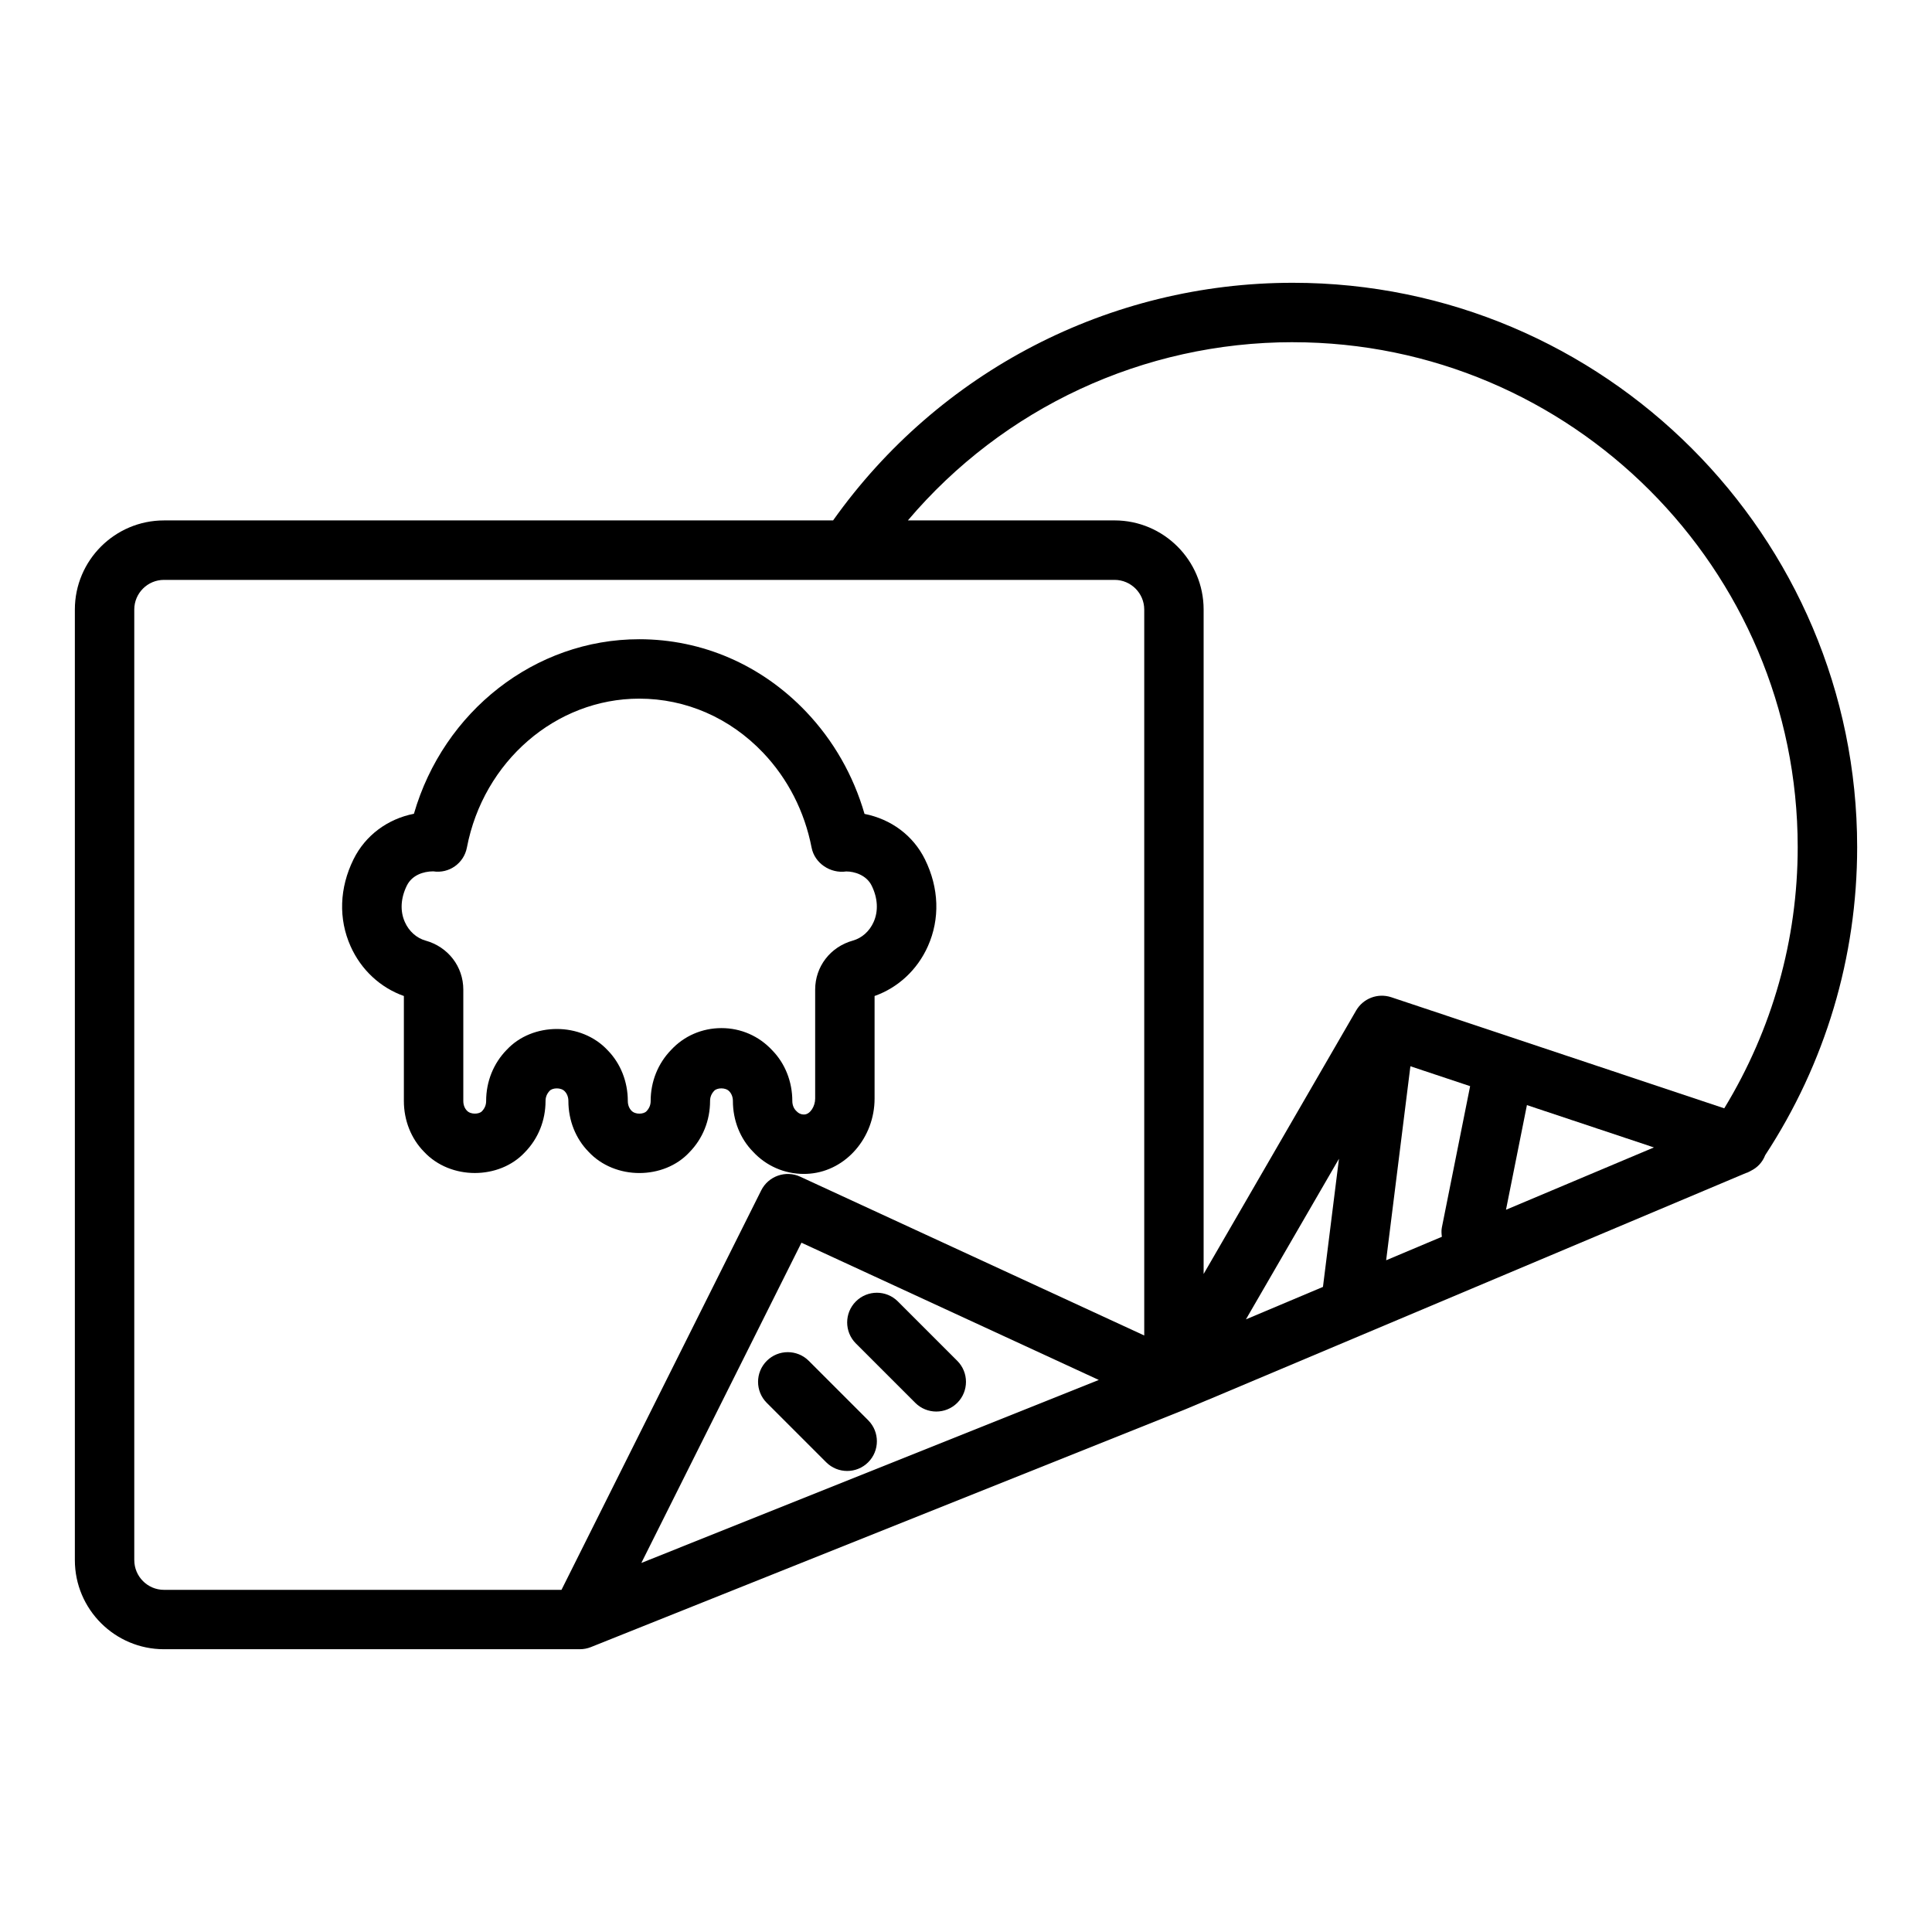 <?xml version="1.0" encoding="UTF-8"?>
<!-- Uploaded to: ICON Repo, www.iconrepo.com, Generator: ICON Repo Mixer Tools -->
<svg fill="#000000" width="800px" height="800px" version="1.1" viewBox="144 144 512 512" xmlns="http://www.w3.org/2000/svg">
 <g>
  <path d="m293.66 433.21c0.621 0.637 0.969 1.555 0.969 2.566 0 5.16 1.941 9.98 5.312 13.418 7.051 7.617 20.027 7.457 26.77 0.16 3.523-3.598 5.465-8.422 5.465-13.578 0-1.016 0.348-1.93 1.113-2.719 0.723-0.785 2.957-0.934 3.969 0.148 0.621 0.637 0.969 1.555 0.969 2.566 0 5.16 1.941 9.98 5.309 13.414 3.519 3.812 8.355 5.914 13.465 5.914 0.551 0 1.105-0.023 1.664-0.074 9.594-0.852 17.109-9.594 17.109-19.891v-27.184c6.238-2.207 11.336-6.938 14.125-13.184 3.242-7.262 2.969-15.441-0.777-23.031-3.106-6.301-8.941-10.645-16.012-12.043-2.949-10.199-8.234-19.461-15.477-27.07-11.793-12.391-27.504-19.219-44.23-19.219-27.629 0-51.859 19.113-59.707 46.254-6.984 1.371-12.883 5.731-16.012 12.078-3.742 7.59-4.016 15.77-0.777 23.031 2.789 6.242 7.883 10.977 14.125 13.184v27.824c0 5.164 1.941 9.984 5.312 13.426 7.059 7.602 20.023 7.441 26.766 0.152 3.523-3.598 5.465-8.422 5.465-13.578 0-1.016 0.348-1.93 1.113-2.719 0.727-0.781 2.957-0.93 3.973 0.152zm-15.371-11.008c-3.519 3.602-5.457 8.422-5.457 13.574 0 1.016-0.348 1.926-1.121 2.727-0.723 0.777-2.945 0.93-3.965-0.16-0.621-0.633-0.965-1.547-0.965-2.562v-29.516c0-6.106-4.016-11.328-9.984-12.992-2.402-0.672-4.414-2.469-5.508-4.926-1.301-2.906-1.109-6.332 0.523-9.645 1.379-2.797 4.383-3.773 6.996-3.785 4.203 0.652 8.125-2.141 8.922-6.297 4.379-22.871 23.59-39.473 45.672-39.473 12.375 0 24.031 5.09 32.824 14.328 6.551 6.879 10.996 15.582 12.855 25.156 0.805 4.148 4.996 6.926 9.18 6.312 2.156-0.008 5.356 0.957 6.734 3.754 1.633 3.312 1.82 6.738 0.523 9.645-1.094 2.457-3.106 4.25-5.5 4.922-5.977 1.668-9.992 6.891-9.992 12.996v28.875c0 2.074-1.32 4.082-2.762 4.207-1.055 0.086-1.77-0.402-2.324-1.004-0.621-0.637-0.969-1.551-0.969-2.562 0-5.156-1.938-9.973-5.312-13.426-3.527-3.801-8.309-5.894-13.461-5.894s-9.93 2.094-13.312 5.746c-3.519 3.602-5.457 8.422-5.457 13.574 0 1.016-0.348 1.926-1.121 2.727-0.723 0.777-2.938 0.938-3.965-0.16-0.621-0.637-0.969-1.551-0.969-2.562 0-5.156-1.938-9.973-5.312-13.426-7.059-7.606-20.008-7.453-26.773-0.152z"/>
  <path d="m611.79 450.14c15.934-24.316 24.375-52.492 24.375-81.629 0-82.473-67.098-149.57-149.57-149.57-48.598 0-93.777 23.492-121.82 62.977h-177.32c-13.023 0-23.617 10.594-23.617 23.617v251.91c0 13.023 10.594 23.617 23.617 23.617h110.21c0.004-0.004 0.004-0.004 0.008-0.004 0.98 0 1.973-0.184 2.922-0.562l157.44-62.977c0.027-0.012 0.043-0.031 0.07-0.039 0.016-0.008 0.031-0.004 0.047-0.008l5.777-2.434c0.02-0.008 0.043-0.004 0.062-0.012l142.73-60.172 0.449-0.148c0.137-0.047 0.238-0.141 0.367-0.195l0.258-0.109c0.051-0.027 0.086-0.074 0.137-0.102 1.812-0.852 3.156-2.328 3.859-4.156zm-125.2-215.45c73.793 0 133.82 60.031 133.82 133.82 0 24.566-6.762 48.344-19.465 69.207l-88.254-29.445c-3.535-1.168-7.426 0.289-9.301 3.519l-40.418 69.828v-176.09c0-13.023-10.594-23.617-23.617-23.617h-54.758c25.258-29.816 62.375-47.23 101.99-47.23zm31.18 191.88 15.828 5.273-7.492 37.465c-0.168 0.836-0.09 1.648 0.004 2.453l-14.766 6.223zm-23.172 58.473-20.418 8.605 24.66-42.57zm48.504-20.441 5.547-27.738 33.656 11.219zm-363.52 92.844v-251.9c0-4.34 3.531-7.871 7.871-7.871h251.91c4.34 0 7.871 3.531 7.871 7.871v192.37l-91.168-42.078c-3.84-1.781-8.438-0.172-10.34 3.629l-52.926 105.86h-105.34c-4.34 0-7.871-3.535-7.871-7.875zm255.61-47.746-121.23 48.496 42.43-84.867z"/>
  <path d="m386.56 515.77c1.535 1.535 3.551 2.305 5.562 2.305 2.016 0 4.027-0.77 5.566-2.305 3.074-3.074 3.074-8.055 0-11.133l-15.742-15.742c-3.074-3.074-8.055-3.074-11.133 0-3.074 3.074-3.074 8.055 0 11.133z"/>
  <path d="m347.2 515.77 15.742 15.742c1.539 1.539 3.555 2.309 5.57 2.309s4.027-0.77 5.566-2.305c3.074-3.074 3.074-8.055 0-11.133l-15.742-15.742c-3.074-3.074-8.055-3.074-11.133 0-3.078 3.07-3.078 8.055-0.004 11.129z"/>
 </g>
</svg>